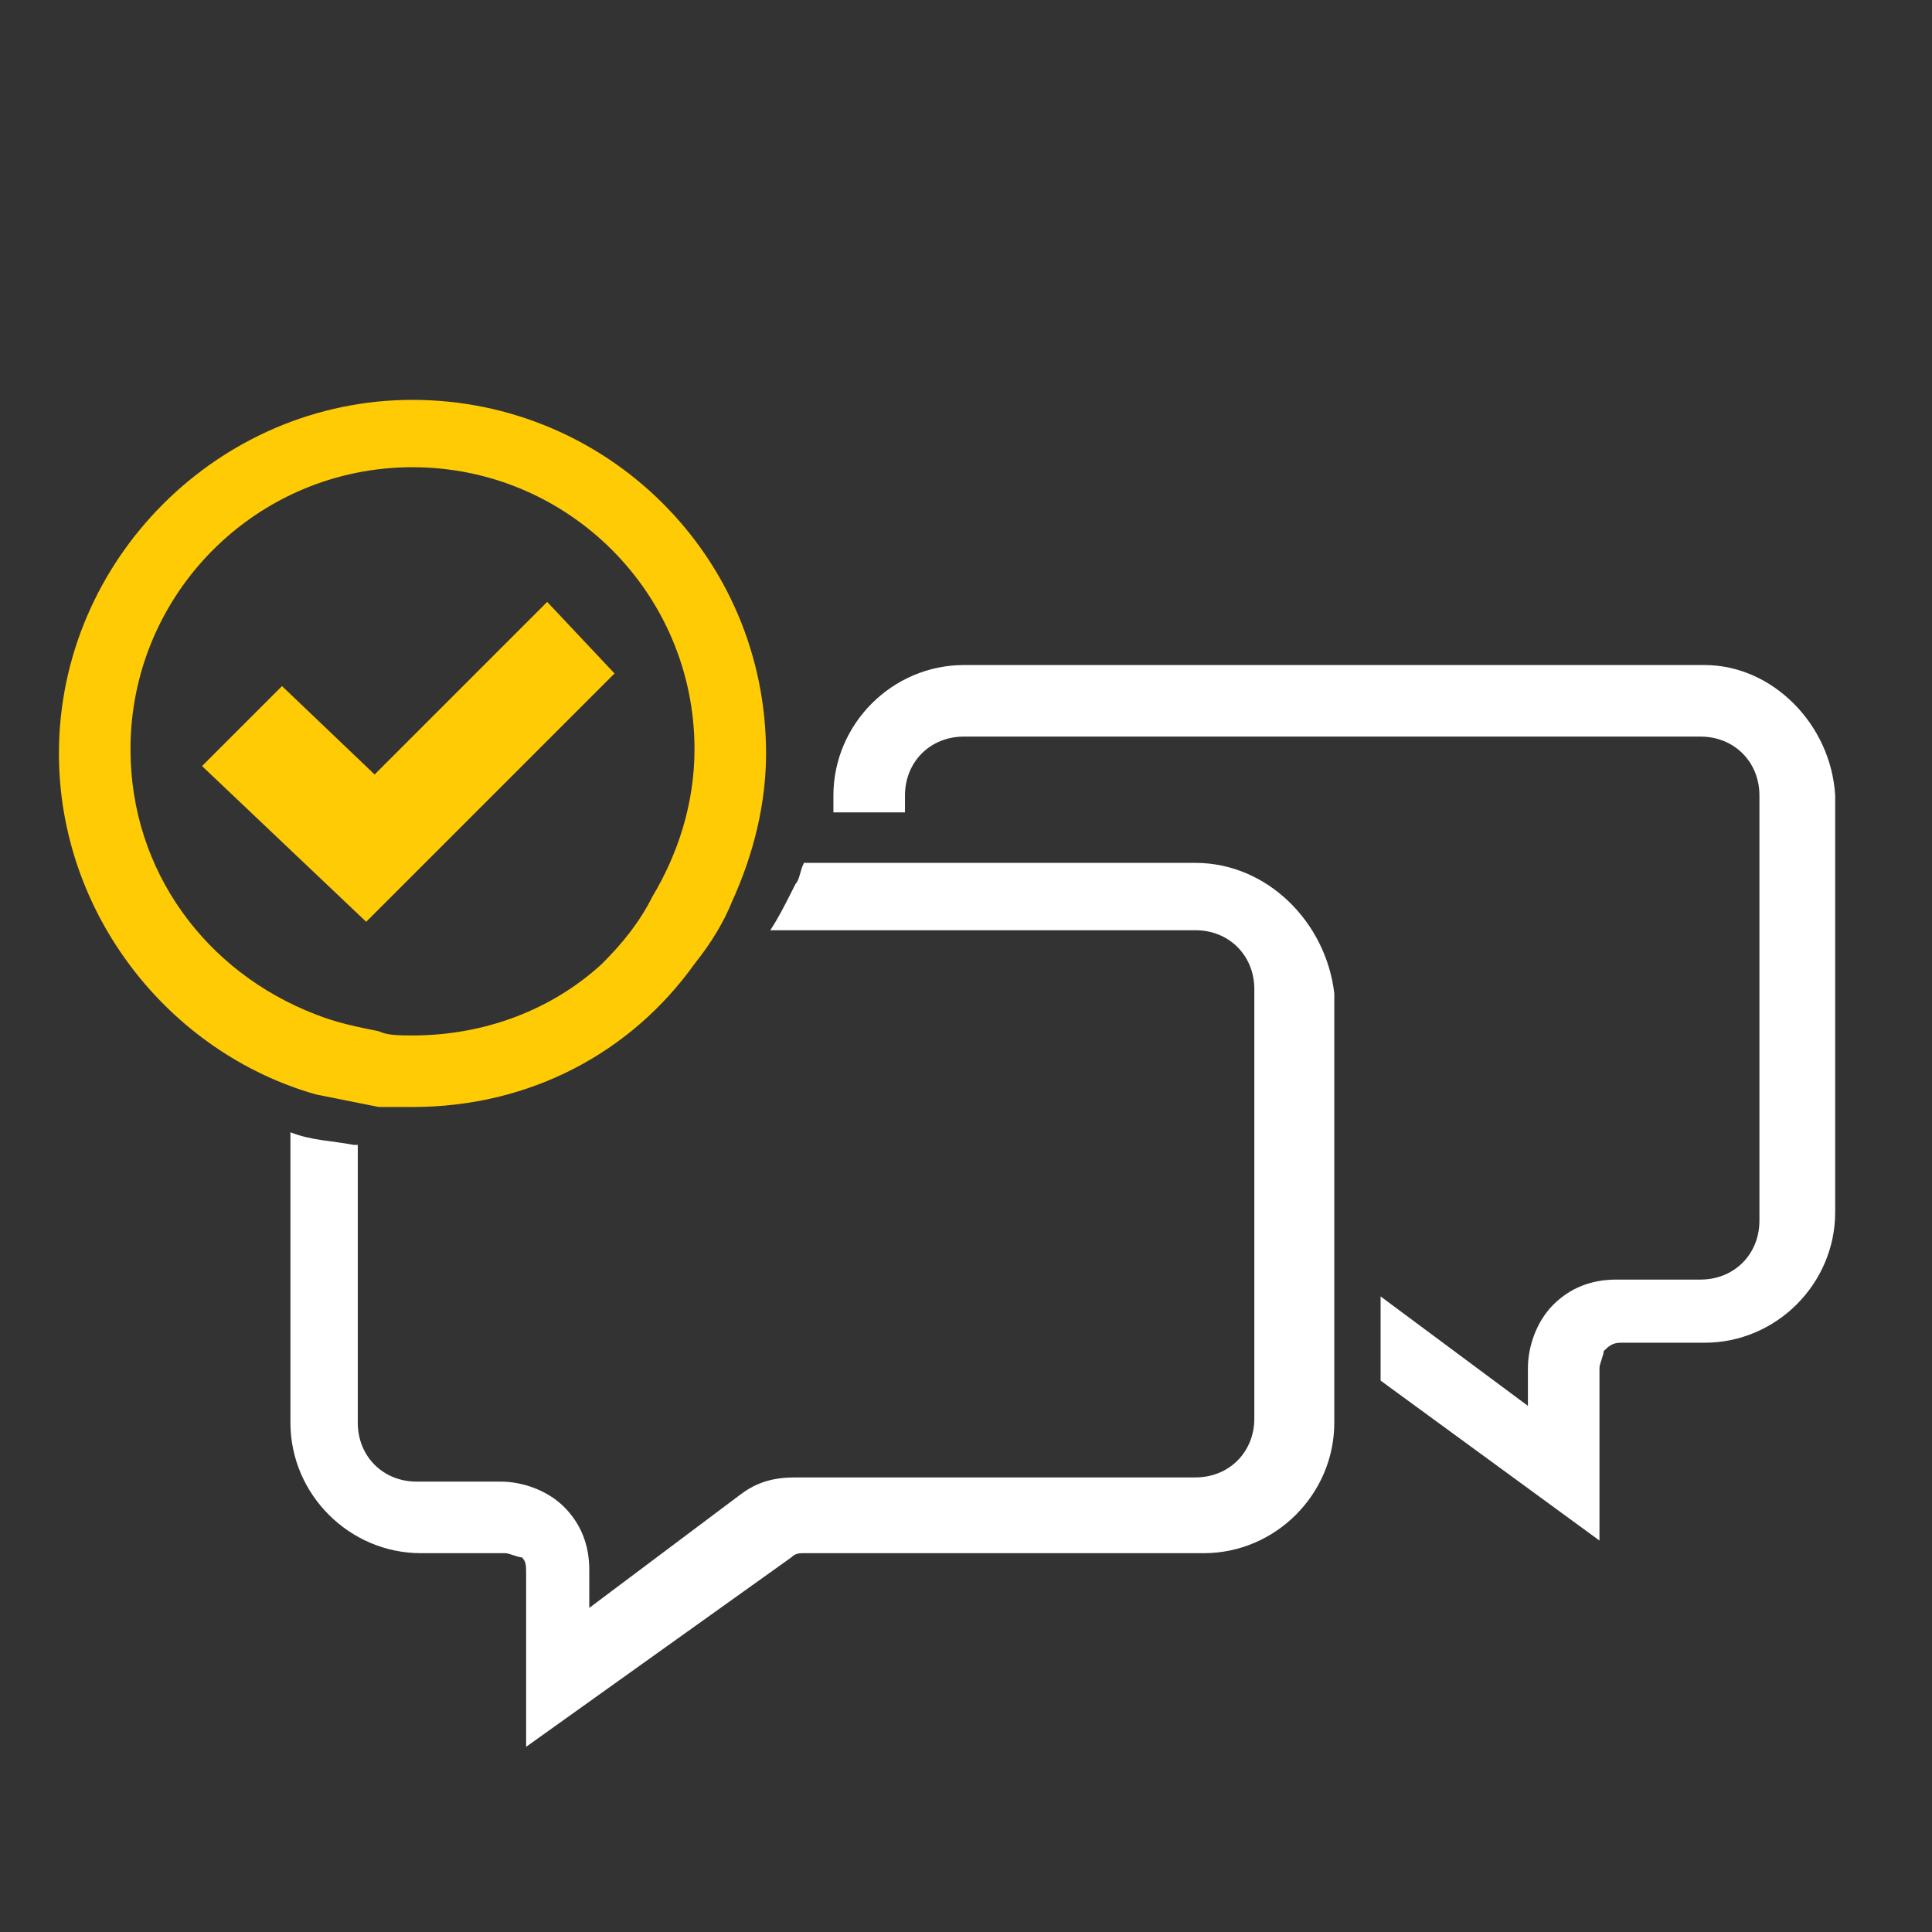 <?xml version="1.0" encoding="utf-8"?>
<!-- Generator: Adobe Illustrator 24.1.2, SVG Export Plug-In . SVG Version: 6.00 Build 0)  -->
<svg version="1.1" id="Layer_1" xmlns="http://www.w3.org/2000/svg" xmlns:xlink="http://www.w3.org/1999/xlink" x="0px" y="0px"
	 viewBox="0 0 45.9 45.9" style="enable-background:new 0 0 45.9 45.9;" xml:space="preserve">
<rect x="0" y="0" width="45.9" height="45.9" fill="#333333" stroke="none"/>
<style type="text/css">
	.st0{fill:#FFFFFF;}
	.st1{fill:#FFCB05;}
</style>
<path class="st0" d="M28.4,20.5h-9.3c-0.1,0.2-0.1,0.4-0.2,0.5c-0.2,0.4-0.4,0.8-0.6,1.1h10.1c0.8,0,1.4,0.6,1.4,1.4v10.2
	c0,0.8-0.6,1.4-1.4,1.4h-9.5c-0.5,0-0.9,0.1-1.3,0.4L14,38.2l0-0.9c0-0.6-0.2-1.1-0.6-1.5c-0.4-0.4-1-0.6-1.5-0.6h-2
	c-0.8,0-1.4-0.6-1.4-1.4v-6.6c0,0-0.1,0-0.1,0c-0.5-0.1-1-0.1-1.5-0.3v6.9c0,1.7,1.4,3.1,3.1,3.1h2c0.1,0,0.3,0.1,0.4,0.1
	c0.1,0.1,0.1,0.2,0.1,0.4l0,4.1l6.3-4.5c0.1-0.1,0.2-0.1,0.3-0.1h9.5c1.7,0,3.1-1.4,3.1-3.1V23.6C31.5,21.9,30.1,20.5,28.4,20.5z"/>
<path class="st0" d="M40.5,15.8H22.9c-1.7,0-3.1,1.4-3.1,3.1v0.4h1.7v-0.4c0-0.8,0.6-1.4,1.4-1.4h17.5c0.8,0,1.4,0.6,1.4,1.4V29
	c0,0.8-0.6,1.4-1.4,1.4h-2c-0.6,0-1.1,0.2-1.5,0.6c-0.4,0.4-0.6,1-0.6,1.5l0,0.9l-3.5-2.6v2l5.2,3.8l0-4.1c0-0.1,0.1-0.3,0.1-0.4
	c0.1-0.1,0.2-0.2,0.4-0.2h2c1.7,0,3.1-1.4,3.1-3.1V18.9C43.5,17.2,42.1,15.8,40.5,15.8z"/>
<path class="st1" d="M9.8,9.5c-4.6,0-8.4,3.8-8.4,8.4c0,3.8,2.6,7.1,6.1,8.1c0.5,0.1,1,0.2,1.5,0.3c0.3,0,0.5,0,0.8,0
	c2.8,0,5.2-1.3,6.7-3.4c0.4-0.5,0.7-1,0.9-1.5c0.5-1.1,0.8-2.3,0.8-3.5C18.2,13.2,14.4,9.5,9.8,9.5z M14.3,22.9
	c-1.2,1.1-2.8,1.7-4.5,1.7c-0.3,0-0.6,0-0.8-0.1c-0.5-0.1-1-0.2-1.5-0.4c-2.6-1-4.4-3.4-4.4-6.3c0-3.7,3-6.7,6.7-6.7s6.7,3,6.7,6.7
	c0,1.3-0.4,2.5-1,3.5C15.2,21.9,14.8,22.4,14.3,22.9z"/>
<path class="st1" d="M6.7,16.3c2.2,2.1,2.2,2.1,2.2,2.1c4.1-4.1,4.1-4.1,4.1-4.1c1.6,1.7,1.6,1.7,1.6,1.7c-1.9,1.9-3.9,3.9-5.9,5.9
	c0,0,0,0-3.9-3.7C5.4,17.6,6.1,16.9,6.7,16.3z"/>
</svg>
